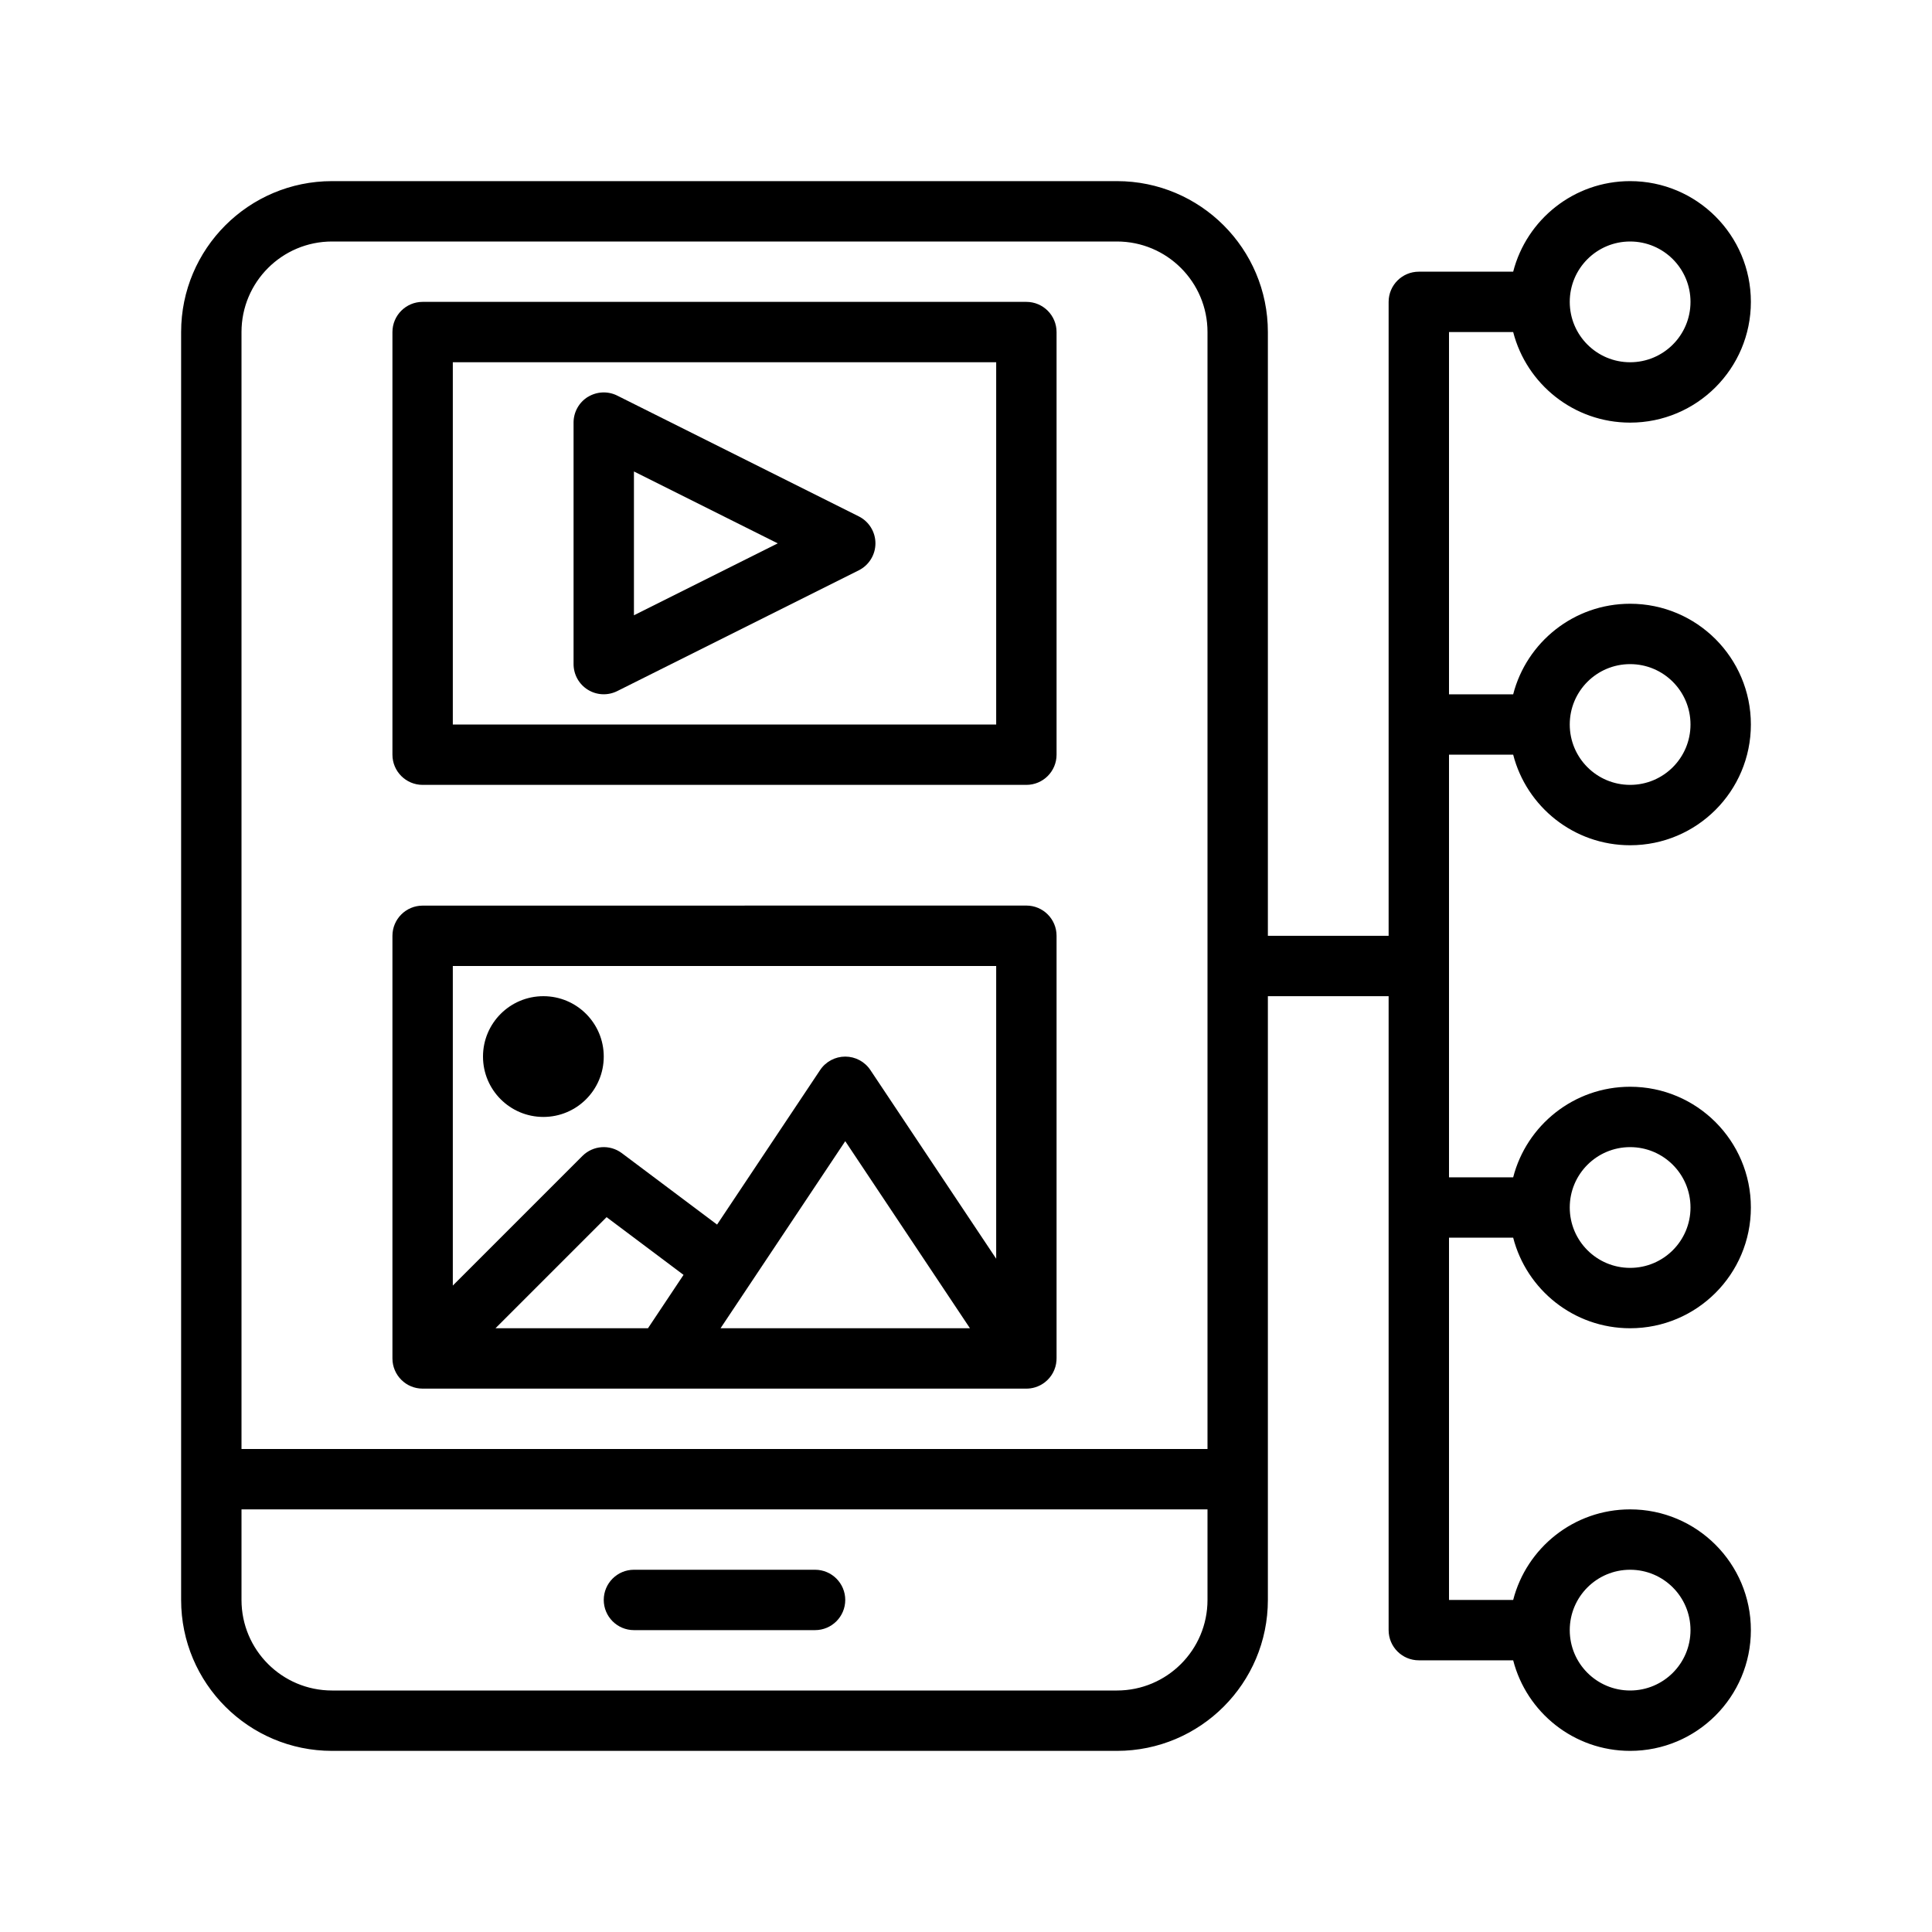 <svg fill="none" height="64" viewBox="0 0 64 64" width="64" xmlns="http://www.w3.org/2000/svg"><g fill="rgb(0,0,0)"><path clip-rule="evenodd" d="m19.474 13.149c.295-.182.663-.199.973-.044l8 4c.339.169.553.516.553.894s-.214.725-.553.894l-8 4c-.31.155-.678.139-.973-.044-.295-.182-.474-.504-.474-.851v-8c0-.347.179-.668.474-.851zm1.526 2.469v4.764l4.764-2.382z" fill-rule="evenodd"/><path clip-rule="evenodd" d="m14 10c-.552 0-1 .448-1 1v14c0 .552.448 1 1 1h20c.552 0 1-.448 1-1v-14c0-.552-.448-1-1-1zm1 14v-12h18v12z" fill-rule="evenodd"/><path d="m20 35c0 1.105-.895 2-2 2s-2-.895-2-2 .895-2 2-2 2 .895 2 2z"/><path clip-rule="evenodd" d="m14 30c-.552 0-1 .448-1 1v14c0 .275.111.524.291.705l.004.004c.095.095.205.167.322.215.117.049.245.075.38.076h.003 7.984c.01 0.0.019 0.0.029 0h11.973c.102.002.204-.013.304-.043.119-.036.229-.094.325-.169.113-.088.203-.197.267-.317.064-.12.105-.255.115-.398.002-.03.003-.06.003-.09v-13.985c0-.552-.448-1-1-1zm19 11.697v-9.697h-18v10.586l4.293-4.293c.352-.352.909-.392 1.307-.093l3.154 2.366 3.414-5.12c.185-.278.498-.445.832-.445s.647.167.832.445zm-16.586 2.303h5.051l1.178-1.768-2.549-1.912zm15.717 0-4.131-6.197-4.131 6.197z" fill-rule="evenodd"/><path d="m21 52c-.552 0-1 .448-1 1s.448 1 1 1h6c.552 0 1-.448 1-1s-.448-1-1-1z"/><path clip-rule="evenodd" d="m6 11c0-2.761 2.239-5 5-5h26c2.761 0 5 2.239 5 5v20h4v-21c0-.552.448-1 1-1h3.126c.444-1.725 2.01-3 3.874-3 2.209 0 4 1.791 4 4 0 2.209-1.791 4-4 4-1.864 0-3.43-1.275-3.874-3h-2.126v12h2.126c.444-1.725 2.01-3 3.874-3 2.209 0 4 1.791 4 4s-1.791 4-4 4c-1.864 0-3.43-1.275-3.874-3h-2.126v14h2.126c.444-1.725 2.01-3 3.874-3 2.209 0 4 1.791 4 4s-1.791 4-4 4c-1.864 0-3.43-1.275-3.874-3h-2.126v12h2.126c.444-1.725 2.01-3 3.874-3 2.209 0 4 1.791 4 4s-1.791 4-4 4c-1.864 0-3.43-1.275-3.874-3h-3.126c-.552 0-1-.448-1-1v-21h-4v20c0 2.761-2.239 5-5 5h-26c-2.761 0-5-2.239-5-5zm34 37h-32v-37c0-1.657 1.343-3 3-3h26c1.657 0 3 1.343 3 3zm0 2h-32v3c0 1.657 1.343 3 3 3h26c1.657 0 3-1.343 3-3zm14-38c-1.105 0-2-.895-2-2 0-1.105.895-2 2-2s2 .895 2 2c0 1.105-.895 2-2 2zm0 14c-1.105 0-2-.895-2-2s.895-2 2-2 2 .895 2 2-.895 2-2 2zm0 16c-1.105 0-2-.895-2-2s.895-2 2-2 2 .895 2 2-.895 2-2 2zm0 14c-1.105 0-2-.895-2-2s.895-2 2-2 2 .895 2 2-.895 2-2 2z" fill-rule="evenodd"/></g></svg>